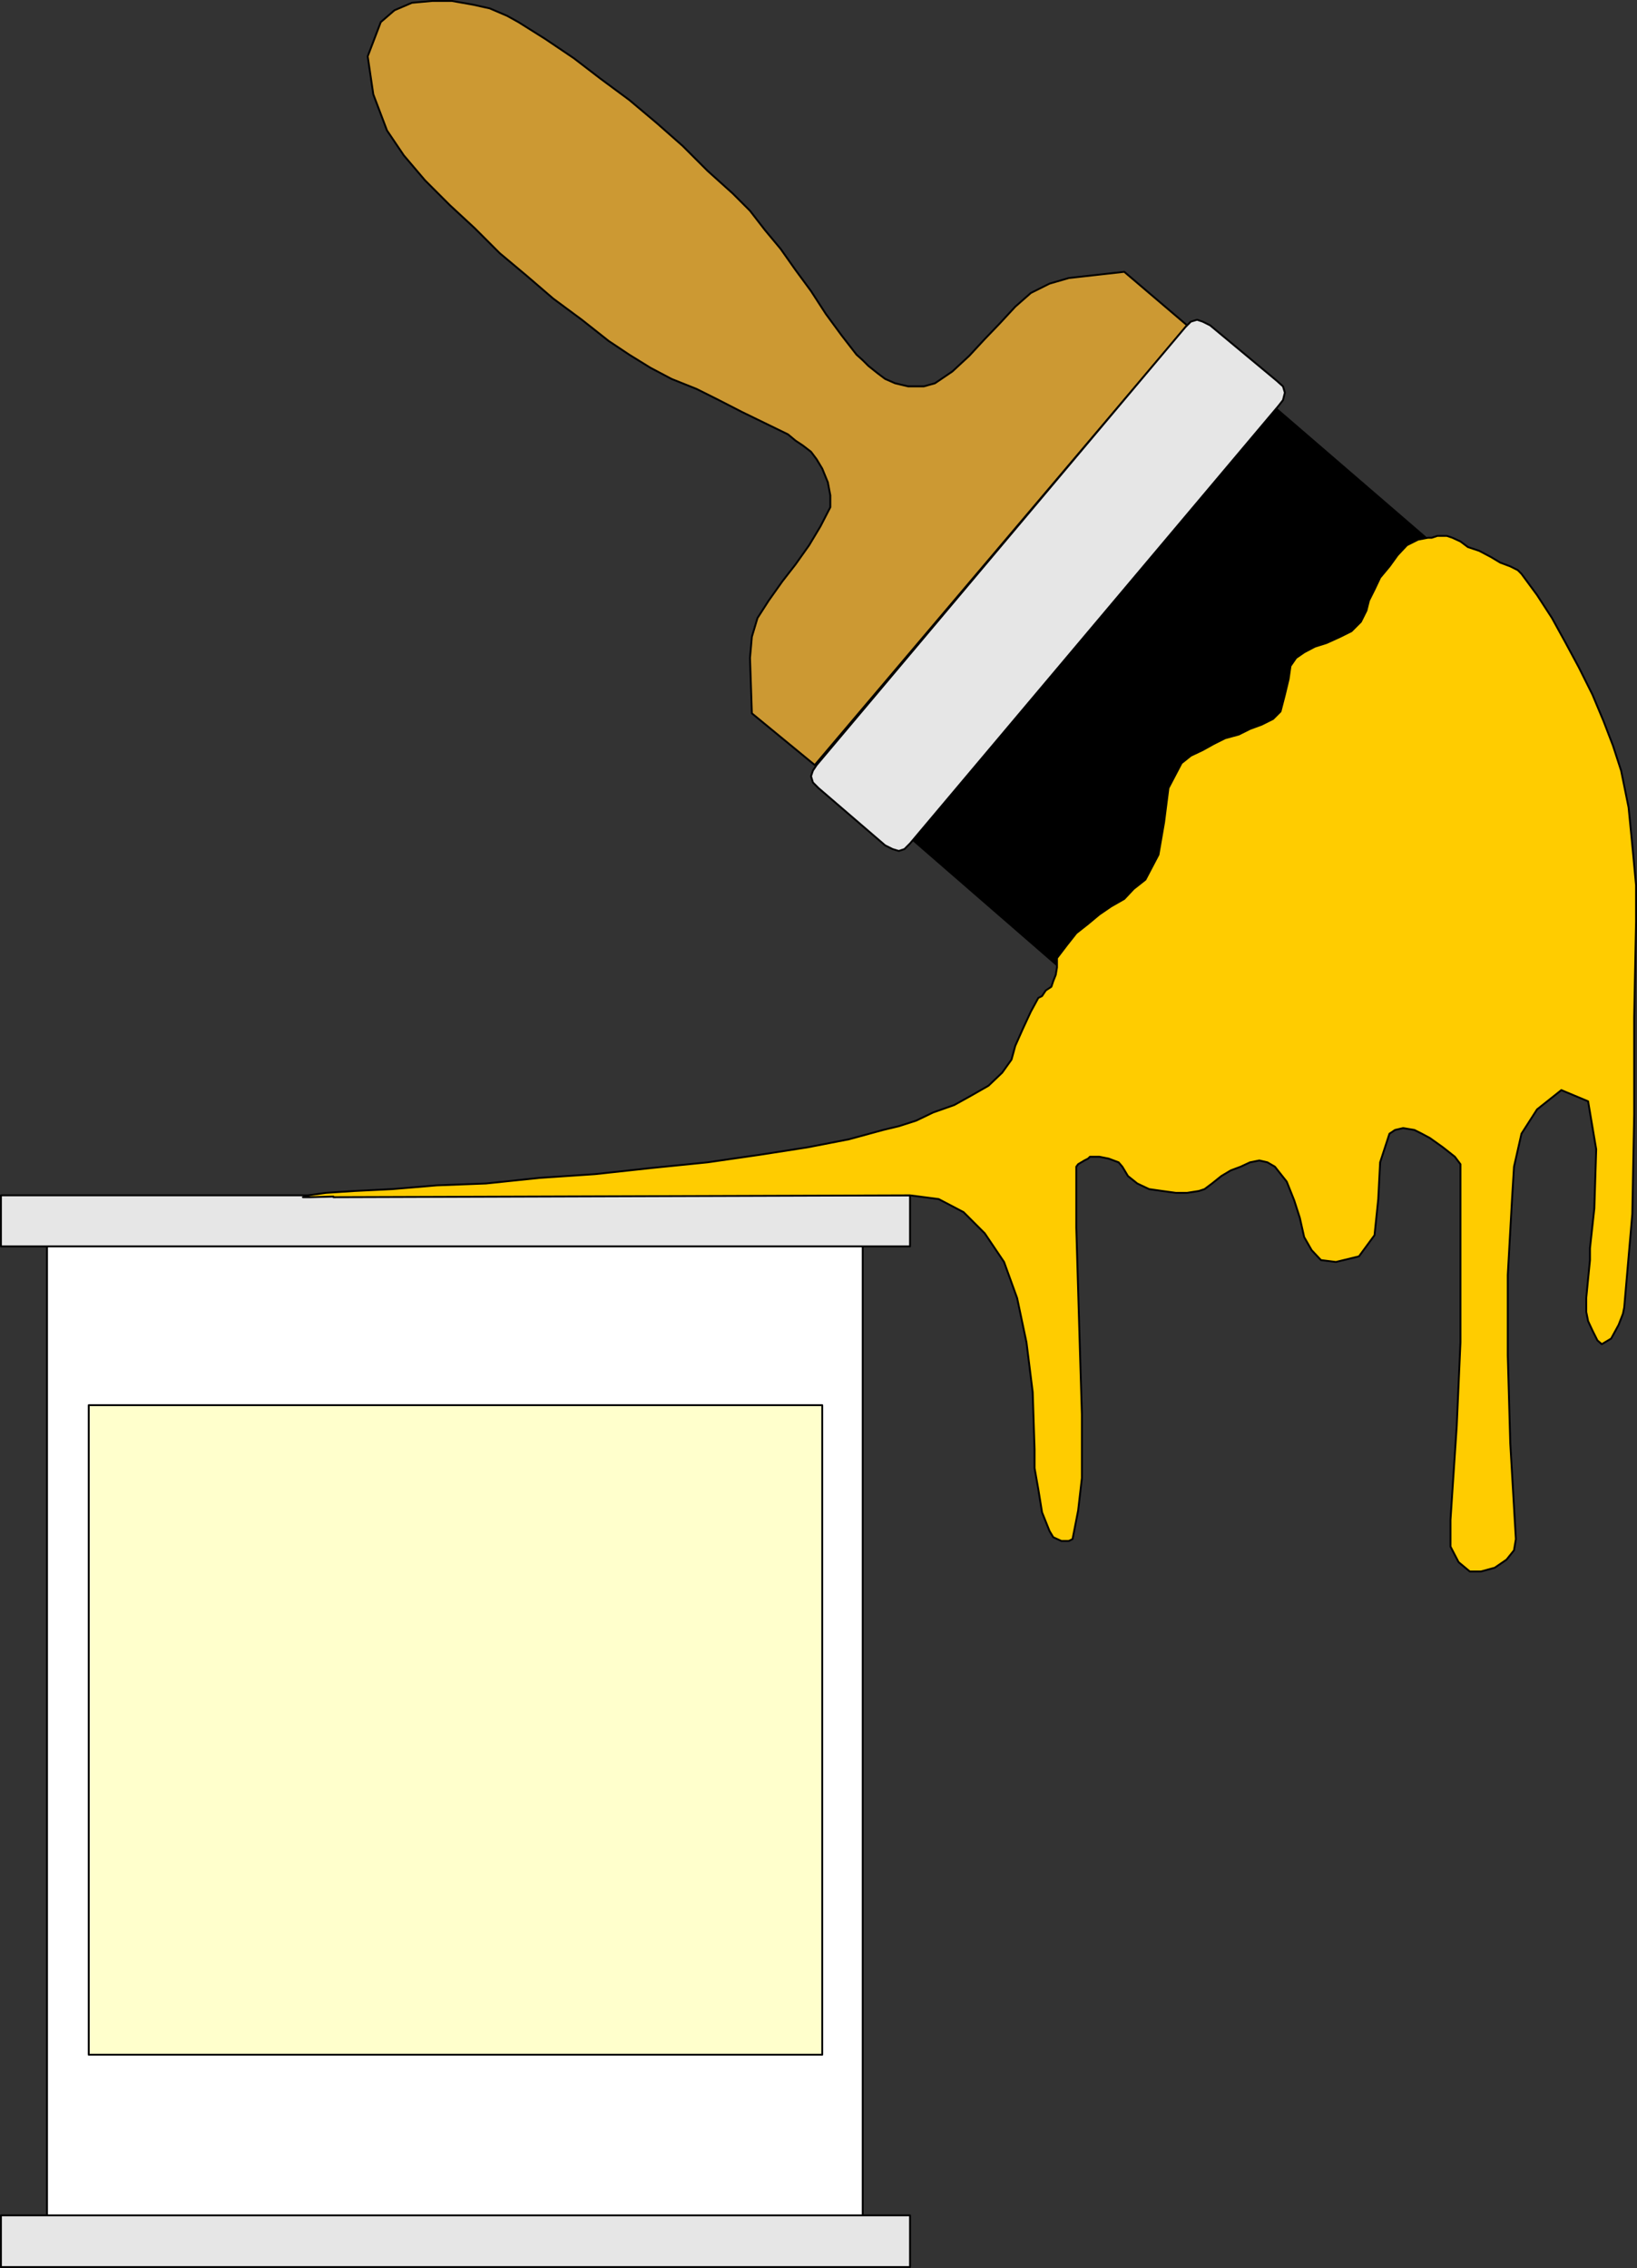 <?xml version="1.0" encoding="UTF-8" standalone="no"?>
<svg
   version="1.0"
   width="112.411mm"
   height="155.711mm"
   id="svg15"
   sodipodi:docname="Paintbrush &amp; Can 01.wmf"
   xmlns:inkscape="http://www.inkscape.org/namespaces/inkscape"
   xmlns:sodipodi="http://sodipodi.sourceforge.net/DTD/sodipodi-0.dtd"
   xmlns="http://www.w3.org/2000/svg"
   xmlns:svg="http://www.w3.org/2000/svg">
  <rect width="100%" height="100%" fill="#333333" stroke="none"/>
  <sodipodi:namedview
     id="namedview15"
     pagecolor="#ffffff"
     bordercolor="#000000"
     borderopacity="0.25"
     inkscape:showpageshadow="2"
     inkscape:pageopacity="0.0"
     inkscape:pagecheckerboard="0"
     inkscape:deskcolor="#d1d1d1"
     inkscape:document-units="mm" />
  <defs
     id="defs1">
    <pattern
       id="WMFhbasepattern"
       patternUnits="userSpaceOnUse"
       width="6"
       height="6"
       x="0"
       y="0" />
  </defs>
  <path
     style="fill:#ffffff;fill-opacity:1;fill-rule:evenodd;stroke:none"
     d="M 223.743,315.507 H 12.201 v 266.302 h 211.704 v -266.302 0 z"
     id="path1" />
  <path
     style="fill:none;stroke:#000000;stroke-width:0.485px;stroke-linecap:round;stroke-linejoin:round;stroke-miterlimit:4;stroke-dasharray:none;stroke-opacity:1"
     d="M 223.743,315.507 H 12.201 v 266.302 h 211.704 v -266.302 0"
     id="path2" />
  <path
     style="fill:#e6e6e6;fill-opacity:1;fill-rule:evenodd;stroke:none"
     d="M 0.242,323.425 H 236.187 V 310.174 H 0.242 Z"
     id="path3" />
  <path
     style="fill:none;stroke:#000000;stroke-width:0.485px;stroke-linecap:round;stroke-linejoin:round;stroke-miterlimit:4;stroke-dasharray:none;stroke-opacity:1"
     d="M 0.242,323.425 H 236.187 V 310.174 H 0.242 v 13.25 0"
     id="path4" />
  <path
     style="fill:#e6e6e6;fill-opacity:1;fill-rule:evenodd;stroke:none"
     d="M 0.242,588.272 H 236.187 V 574.86 H 0.242 Z"
     id="path5" />
  <path
     style="fill:none;stroke:#000000;stroke-width:0.485px;stroke-linecap:round;stroke-linejoin:round;stroke-miterlimit:4;stroke-dasharray:none;stroke-opacity:1"
     d="M 0.242,588.272 H 236.187 V 574.86 H 0.242 v 13.412 0"
     id="path6" />
  <path
     style="fill:#ffffcc;fill-opacity:1;fill-rule:evenodd;stroke:none"
     d="M 23.029,533.17 H 213.4 V 364.63 H 23.029 Z"
     id="path7" />
  <path
     style="fill:none;stroke:#000000;stroke-width:0.485px;stroke-linecap:round;stroke-linejoin:round;stroke-miterlimit:4;stroke-dasharray:none;stroke-opacity:1"
     d="M 23.029,533.17 H 213.4 V 364.63 H 23.029 v 168.54 0"
     id="path8" />
  <path
     style="fill:#000000;fill-opacity:1;fill-rule:evenodd;stroke:none"
     d="m 328.464,103.338 -94.216,112.629 54.138,47.023 94.055,-113.114 z"
     id="path9" />
  <path
     style="fill:#cc9933;fill-opacity:1;fill-rule:evenodd;stroke:none"
     d="m 211.461,198.515 -16.322,-13.412 -0.485,-14.382 0.485,-5.494 1.454,-4.848 2.909,-4.525 3.555,-5.009 3.394,-4.363 3.555,-5.009 2.909,-4.848 2.586,-5.009 v -3.07 l -0.646,-3.393 -1.454,-3.555 -1.454,-2.424 -1.454,-1.939 -2.101,-1.616 -1.939,-1.293 -1.939,-1.616 -5.979,-2.909 -5.979,-2.909 -5.979,-3.07 -5.818,-2.909 -6.464,-2.585 -5.495,-2.909 -5.495,-3.393 -5.333,-3.555 -6.949,-5.494 -7.434,-5.494 -6.949,-5.979 -6.949,-5.817 -6.464,-6.464 -6.464,-5.979 -6.464,-6.464 -5.495,-6.464 -4.363,-6.464 -3.555,-9.372 -1.454,-9.857 3.394,-8.888 3.555,-3.07 4.525,-1.939 5.333,-0.485 h 5.01 l 5.495,0.97 4.363,0.97 4.525,1.939 2.909,1.616 6.949,4.363 7.434,5.009 6.949,5.333 7.434,5.494 7.111,5.979 6.787,5.979 6.464,6.464 6.464,5.817 4.525,4.525 3.879,5.009 4.04,4.848 3.879,5.494 4.04,5.494 3.879,5.979 4.04,5.494 3.879,5.009 1.616,1.454 1.454,1.454 2.424,1.939 1.939,1.454 2.586,1.131 3.394,0.808 h 4.04 l 2.909,-0.808 4.525,-3.07 4.363,-4.04 4.04,-4.363 3.879,-4.04 4.04,-4.363 4.04,-3.555 4.848,-2.424 5.01,-1.454 14.383,-1.616 16.322,13.897 -96.64,114.083 z"
     id="path10" />
  <path
     style="fill:none;stroke:#000000;stroke-width:0.485px;stroke-linecap:round;stroke-linejoin:round;stroke-miterlimit:4;stroke-dasharray:none;stroke-opacity:1"
     d="m 211.461,198.515 -16.322,-13.412 -0.485,-14.382 0.485,-5.494 1.454,-4.848 2.909,-4.525 3.555,-5.009 3.394,-4.363 3.555,-5.009 2.909,-4.848 2.586,-5.009 v -3.07 l -0.646,-3.393 -1.454,-3.555 -1.454,-2.424 -1.454,-1.939 -2.101,-1.616 -1.939,-1.293 -1.939,-1.616 -5.979,-2.909 -5.979,-2.909 -5.979,-3.07 -5.818,-2.909 -6.464,-2.585 -5.495,-2.909 -5.495,-3.393 -5.333,-3.555 -6.949,-5.494 -7.434,-5.494 -6.949,-5.979 -6.949,-5.817 -6.464,-6.464 -6.464,-5.979 -6.464,-6.464 -5.495,-6.464 -4.363,-6.464 -3.555,-9.372 -1.454,-9.857 3.394,-8.888 3.555,-3.07 4.525,-1.939 5.333,-0.485 h 5.01 l 5.495,0.97 4.363,0.97 4.525,1.939 2.909,1.616 6.949,4.363 7.434,5.009 6.949,5.333 7.434,5.494 7.111,5.979 6.787,5.979 6.464,6.464 6.464,5.817 4.525,4.525 3.879,5.009 4.04,4.848 3.879,5.494 4.04,5.494 3.879,5.979 4.04,5.494 3.879,5.009 1.616,1.454 1.454,1.454 2.424,1.939 1.939,1.454 2.586,1.131 3.394,0.808 h 4.04 l 2.909,-0.808 4.525,-3.07 4.363,-4.04 4.04,-4.363 3.879,-4.04 4.04,-4.363 4.04,-3.555 4.848,-2.424 5.01,-1.454 14.383,-1.616 16.322,13.897 -96.64,114.083 v 0"
     id="path11" />
  <path
     style="fill:#e6e6e6;fill-opacity:1;fill-rule:evenodd;stroke:none"
     d="m 307.617,84.916 -95.671,113.599 -0.97,1.454 -0.485,1.454 0.485,1.616 1.454,1.454 17.292,14.866 1.939,0.97 1.616,0.485 1.454,-0.485 1.454,-1.454 95.671,-113.599 1.131,-1.454 0.485,-1.939 -0.485,-1.616 -1.616,-1.454 -17.292,-14.382 -1.939,-0.97 -1.454,-0.485 -1.616,0.485 -1.454,1.454 z"
     id="path12" />
  <path
     style="fill:none;stroke:#000000;stroke-width:0.485px;stroke-linecap:round;stroke-linejoin:round;stroke-miterlimit:4;stroke-dasharray:none;stroke-opacity:1"
     d="m 307.617,84.916 -95.671,113.599 -0.97,1.454 -0.485,1.454 0.485,1.616 1.454,1.454 17.292,14.866 1.939,0.97 1.616,0.485 1.454,-0.485 1.454,-1.454 95.671,-113.599 1.131,-1.454 0.485,-1.939 -0.485,-1.616 -1.616,-1.454 -17.292,-14.382 -1.939,-0.97 -1.454,-0.485 -1.616,0.485 -1.454,1.454 v 0"
     id="path13" />
  <path
     style="fill:#ffcc00;fill-opacity:1;fill-rule:evenodd;stroke:none"
     d="m 86.54,310.497 -5.979,0.162 h -1.939 l 1.454,-0.485 4.525,-0.646 7.434,-0.485 9.858,-0.485 11.474,-0.97 12.767,-0.485 13.898,-1.454 14.383,-0.97 14.868,-1.616 14.383,-1.454 13.413,-1.939 12.444,-1.939 10.828,-2.101 8.888,-2.424 4.04,-0.97 4.525,-1.454 4.363,-2.101 5.495,-1.939 4.363,-2.424 4.525,-2.585 3.555,-3.393 2.424,-3.393 0.97,-3.555 1.939,-4.363 2.101,-4.525 1.939,-3.555 0.97,-0.485 0.97,-1.454 1.454,-0.97 0.485,-1.454 0.646,-1.616 0.323,-1.939 v -1.454 -0.97 l 2.586,-3.393 2.424,-3.07 3.071,-2.424 2.909,-2.424 3.071,-2.101 3.394,-1.939 2.424,-2.585 3.071,-2.424 3.394,-6.464 1.454,-8.403 1.131,-8.888 3.394,-6.464 2.424,-1.939 3.071,-1.454 2.909,-1.616 2.909,-1.454 3.555,-0.97 2.909,-1.454 3.071,-1.131 2.909,-1.454 1.939,-1.939 1.131,-4.363 0.97,-4.04 0.485,-3.393 1.454,-2.101 2.101,-1.454 2.747,-1.454 3.071,-0.97 3.555,-1.616 2.909,-1.454 2.424,-2.424 1.454,-2.909 0.646,-2.585 1.454,-2.909 1.454,-3.07 2.424,-2.909 2.101,-2.909 2.424,-2.585 2.909,-1.454 2.586,-0.485 h 0.97 l 1.454,-0.485 h 2.424 l 1.454,0.485 2.101,0.97 1.939,1.454 2.909,0.97 3.071,1.616 2.424,1.454 2.586,0.97 1.939,0.97 0.97,0.97 4.04,5.494 3.879,5.979 3.555,6.464 3.394,6.302 3.555,7.11 2.909,6.948 2.424,6.302 2.101,6.464 1.939,9.534 0.97,9.857 0.97,10.342 v 9.534 l -0.485,24.723 v 25.208 l -0.485,25.855 -2.101,24.239 -0.323,1.616 -1.131,2.909 -1.939,3.555 -2.424,1.454 -1.131,-0.97 -1.293,-2.585 -1.131,-2.424 -0.485,-2.424 v -3.555 l 0.485,-5.009 0.485,-4.848 v -3.07 l 1.131,-10.342 0.485,-15.351 -2.101,-12.443 -6.949,-2.909 -6.303,5.009 -4.04,6.302 -1.939,8.564 -0.485,7.918 -1.131,20.199 v 20.845 l 0.646,22.784 1.454,24.885 -0.485,2.909 -1.939,2.424 -3.071,2.101 -3.555,0.97 h -2.909 l -2.909,-2.424 -2.101,-4.04 v -6.948 l 1.616,-24.239 0.97,-21.815 v -21.976 -24.239 l -1.454,-1.939 -3.071,-2.424 -3.394,-2.424 -2.101,-1.131 -1.939,-0.97 -2.909,-0.485 -2.101,0.485 -1.454,0.97 -2.424,7.433 -0.485,9.534 -0.97,9.372 -4.04,5.494 -5.979,1.454 -3.879,-0.485 -2.424,-2.585 -1.939,-3.393 -1.131,-5.009 -1.454,-4.525 -1.939,-4.848 -3.071,-3.878 -1.939,-1.131 -2.101,-0.485 -2.424,0.485 -2.424,1.131 -2.586,0.97 -2.424,1.454 -2.424,1.939 -1.939,1.454 -1.454,0.485 -3.071,0.485 h -2.909 l -3.555,-0.485 -3.394,-0.485 -3.071,-1.454 -2.424,-1.939 -1.454,-2.424 -0.97,-1.131 -2.586,-0.97 -2.424,-0.485 H 282.891 l -0.485,0.485 -0.97,0.485 -1.616,0.97 -0.485,0.646 v 15.836 l 0.485,16.321 0.485,16.321 0.485,15.836 v 7.918 8.564 l -0.97,8.403 -1.454,7.433 -0.97,0.485 h -1.939 l -2.101,-0.97 -0.97,-1.616 -1.939,-4.848 -0.97,-5.979 -0.97,-5.494 v -4.848 l -0.485,-14.866 -1.616,-12.927 -2.424,-11.473 -3.394,-9.372 -5.01,-7.433 -5.495,-5.494 -6.464,-3.393 -7.434,-0.97 -149.647,0.485 v 0 z"
     id="path14" />
  <path
     style="fill:none;stroke:#000000;stroke-width:0.485px;stroke-linecap:round;stroke-linejoin:round;stroke-miterlimit:4;stroke-dasharray:none;stroke-opacity:1"
     d="m 86.54,310.497 -5.979,0.162 h -1.939 l 1.454,-0.485 4.525,-0.646 7.434,-0.485 9.858,-0.485 11.474,-0.97 12.767,-0.485 13.898,-1.454 14.383,-0.97 14.868,-1.616 14.383,-1.454 13.413,-1.939 12.444,-1.939 10.828,-2.101 8.888,-2.424 4.04,-0.97 4.525,-1.454 4.363,-2.101 5.495,-1.939 4.363,-2.424 4.525,-2.585 3.555,-3.393 2.424,-3.393 0.97,-3.555 1.939,-4.363 2.101,-4.525 1.939,-3.555 0.97,-0.485 0.97,-1.454 1.454,-0.97 0.485,-1.454 0.646,-1.616 0.323,-1.939 v -1.454 -0.97 l 2.586,-3.393 2.424,-3.07 3.071,-2.424 2.909,-2.424 3.071,-2.101 3.394,-1.939 2.424,-2.585 3.071,-2.424 3.394,-6.464 1.454,-8.403 1.131,-8.888 3.394,-6.464 2.424,-1.939 3.071,-1.454 2.909,-1.616 2.909,-1.454 3.555,-0.97 2.909,-1.454 3.071,-1.131 2.909,-1.454 1.939,-1.939 1.131,-4.363 0.97,-4.04 0.485,-3.393 1.454,-2.101 2.101,-1.454 2.747,-1.454 3.071,-0.97 3.555,-1.616 2.909,-1.454 2.424,-2.424 1.454,-2.909 0.646,-2.585 1.454,-2.909 1.454,-3.07 2.424,-2.909 2.101,-2.909 2.424,-2.585 2.909,-1.454 2.586,-0.485 h 0.97 l 1.454,-0.485 h 2.424 l 1.454,0.485 2.101,0.97 1.939,1.454 2.909,0.97 3.071,1.616 2.424,1.454 2.586,0.97 1.939,0.97 0.97,0.97 4.04,5.494 3.879,5.979 3.555,6.464 3.394,6.302 3.555,7.11 2.909,6.948 2.424,6.302 2.101,6.464 1.939,9.534 0.97,9.857 0.97,10.342 v 9.534 l -0.485,24.723 v 25.208 l -0.485,25.855 -2.101,24.239 -0.323,1.616 -1.131,2.909 -1.939,3.555 -2.424,1.454 -1.131,-0.97 -1.293,-2.585 -1.131,-2.424 -0.485,-2.424 v -3.555 l 0.485,-5.009 0.485,-4.848 v -3.07 l 1.131,-10.342 0.485,-15.351 -2.101,-12.443 -6.949,-2.909 -6.303,5.009 -4.04,6.302 -1.939,8.564 -0.485,7.918 -1.131,20.199 v 20.845 l 0.646,22.784 1.454,24.885 -0.485,2.909 -1.939,2.424 -3.071,2.101 -3.555,0.97 h -2.909 l -2.909,-2.424 -2.101,-4.04 v -6.948 l 1.616,-24.239 0.97,-21.815 v -21.976 -24.239 l -1.454,-1.939 -3.071,-2.424 -3.394,-2.424 -2.101,-1.131 -1.939,-0.97 -2.909,-0.485 -2.101,0.485 -1.454,0.97 -2.424,7.433 -0.485,9.534 -0.97,9.372 -4.04,5.494 -5.979,1.454 -3.879,-0.485 -2.424,-2.585 -1.939,-3.393 -1.131,-5.009 -1.454,-4.525 -1.939,-4.848 -3.071,-3.878 -1.939,-1.131 -2.101,-0.485 -2.424,0.485 -2.424,1.131 -2.586,0.97 -2.424,1.454 -2.424,1.939 -1.939,1.454 -1.454,0.485 -3.071,0.485 h -2.909 l -3.555,-0.485 -3.394,-0.485 -3.071,-1.454 -2.424,-1.939 -1.454,-2.424 -0.97,-1.131 -2.586,-0.97 -2.424,-0.485 H 282.891 l -0.485,0.485 -0.97,0.485 -1.616,0.97 -0.485,0.646 v 15.836 l 0.485,16.321 0.485,16.321 0.485,15.836 v 7.918 8.564 l -0.97,8.403 -1.454,7.433 -0.97,0.485 h -1.939 l -2.101,-0.97 -0.97,-1.616 -1.939,-4.848 -0.97,-5.979 -0.97,-5.494 v -4.848 l -0.485,-14.866 -1.616,-12.927 -2.424,-11.473 -3.394,-9.372 -5.01,-7.433 -5.495,-5.494 -6.464,-3.393 -7.434,-0.97 -149.647,0.485 v 0"
     id="path15" />
</svg>
